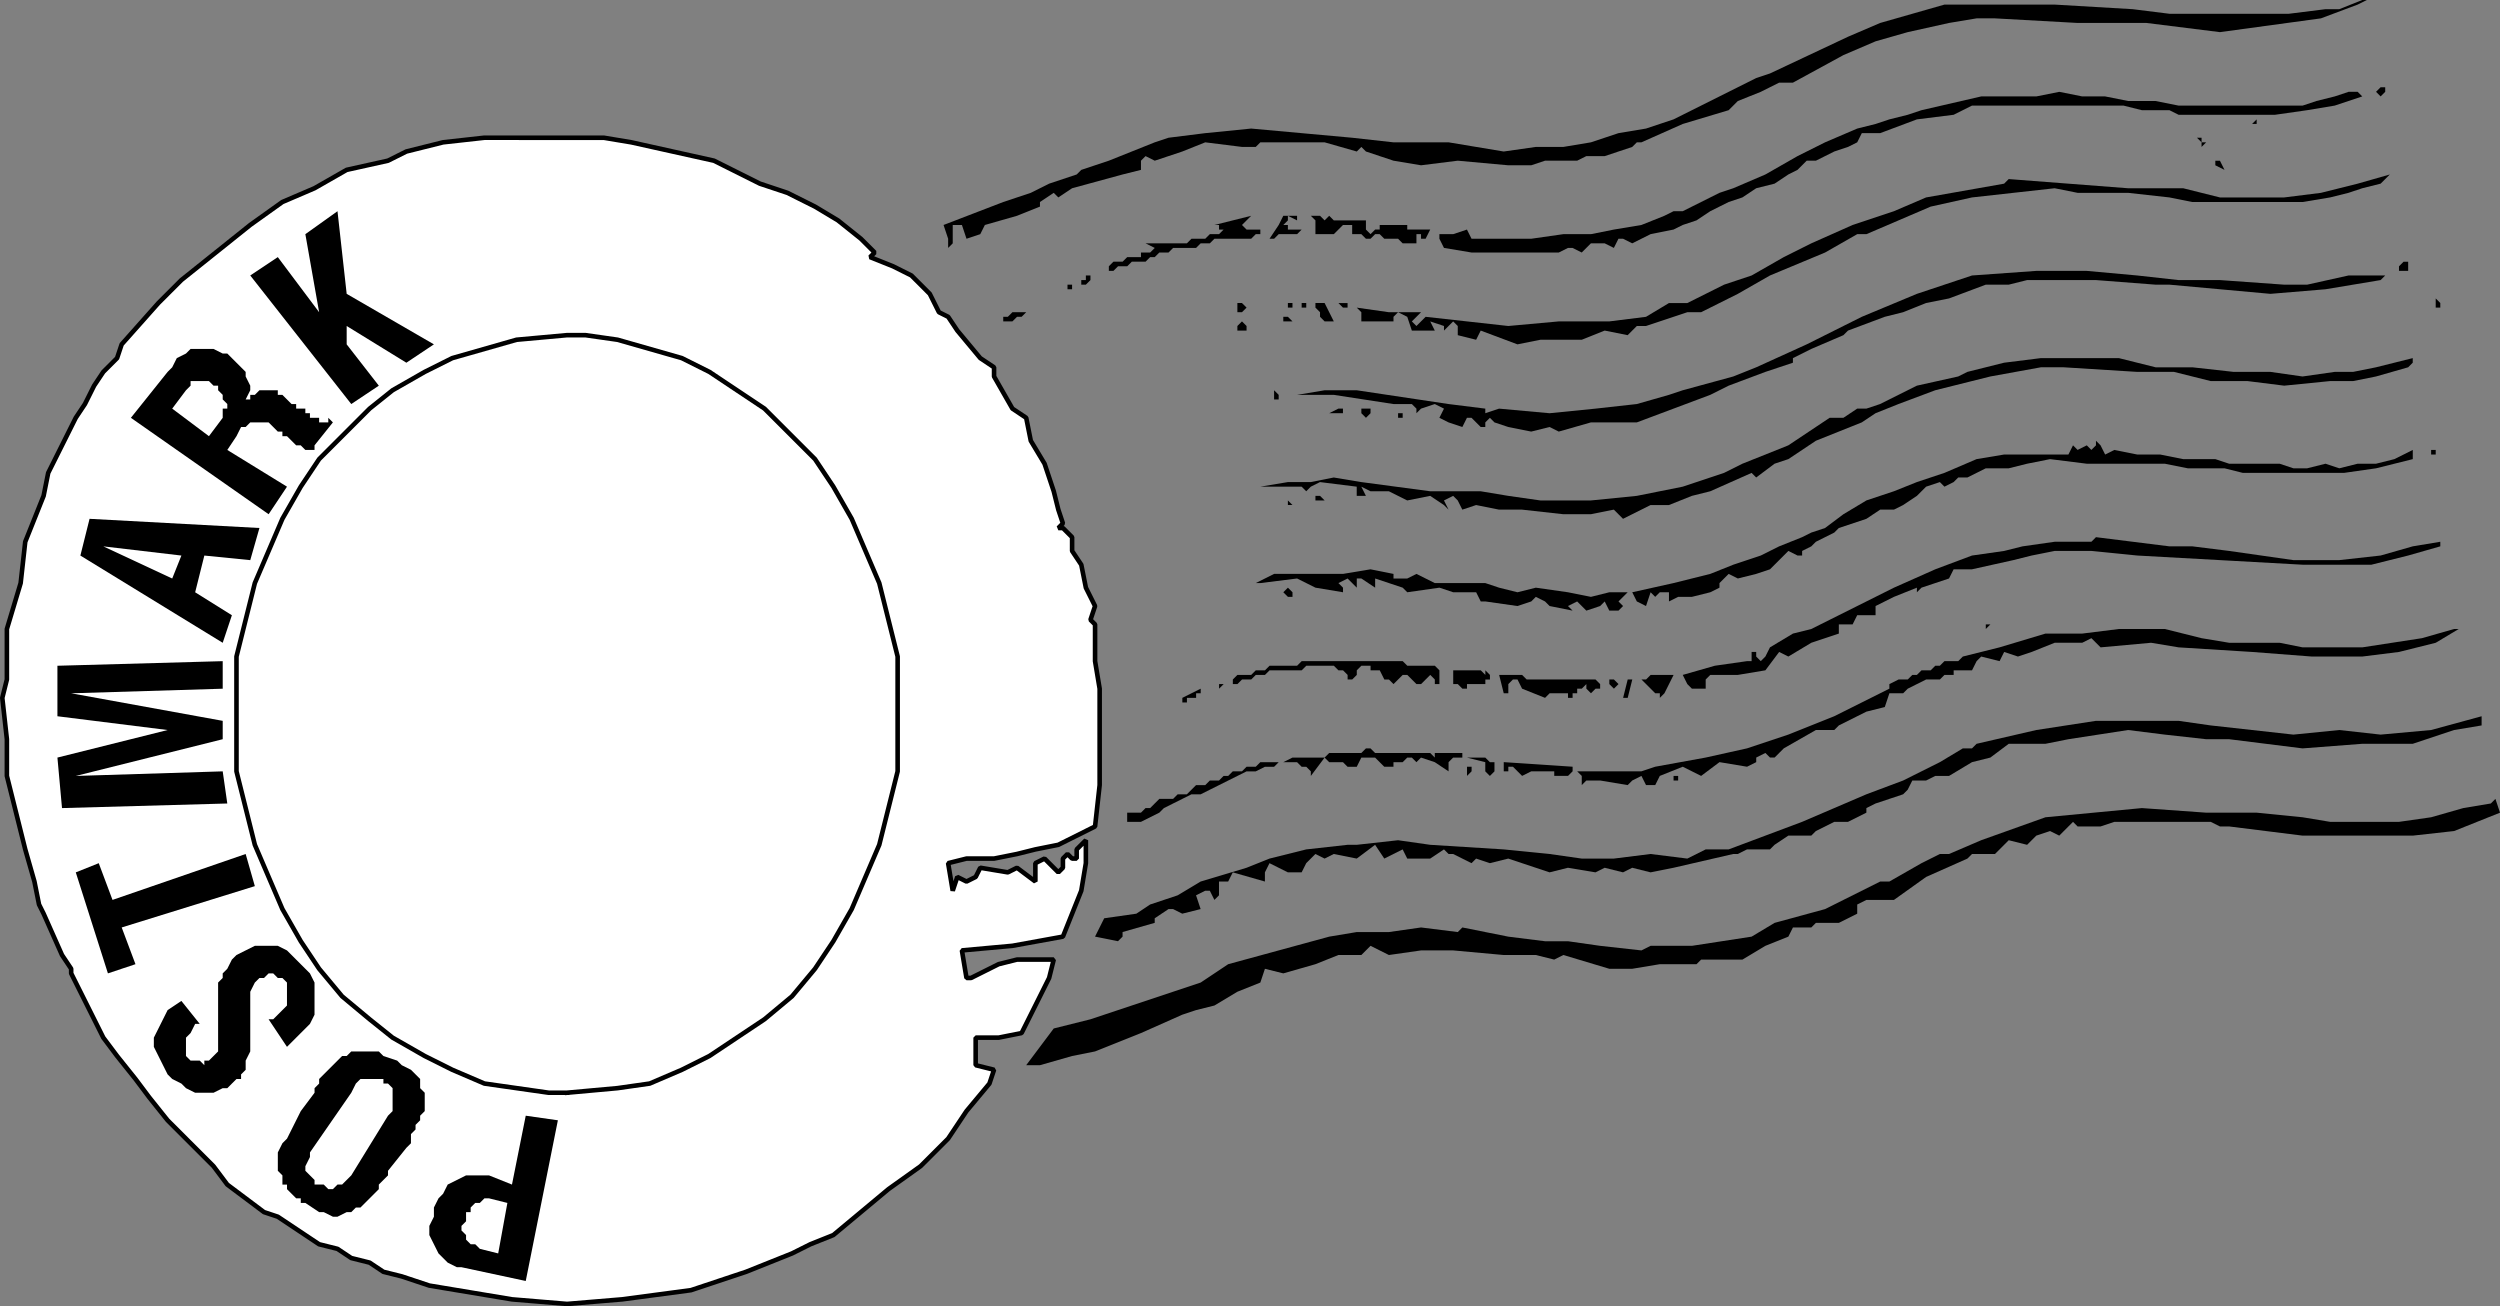 <svg xmlns="http://www.w3.org/2000/svg" width="544.507" height="284.502" version="1.2"><rect width="100%" height="100%" fill="#808080" stroke="none"/><g fill="none" fill-rule="evenodd" stroke="#000" stroke-linecap="square" stroke-linejoin="bevel" font-family="'Sans Serif'" font-size="12.5" font-weight="400"><path fill="#fff" stroke-linecap="butt" stroke-linejoin="miter" stroke-miterlimit="2" d="M113.507 30h18l6 1 9 2 9 2 10 5 6 2 6 3 5 3 5 4 3 3-1 1 5 2 4 2 4 4 2 4 2 1 2 3 5 6 3 2v2l4 7 3 2 1 5 3 5 1 3 1 3 1 4 1 3-1 1h1l2 2v3l2 3 1 5 2 4-1 3 1 1v8l1 6v21l-1 9-4 2-4 2-5 1-4 1-5 1h-6l-4 1 1 6 1-3 2 1 2-1 1-2 6 1 2-1 4 3v-4l2-1 3 3 1-1v-2l1-1 1 1h1v-2l2-2v5l-1 6-2 5-2 5-11 2-11 1 1 6h1l6-3 4-1h8l-1 4-2 4-2 4-2 4-5 1h-5v6l4 1-1 3-5 6-4 6-6 6-7 5-6 5-6 5-5 2-4 2-5 2-5 2-12 4-15 2-12 1-12-1-6-1-6-1-6-1-6-2-4-1-3-2-4-1-3-2-4-1-3-2-3-2-3-2-3-1-4-3-4-3-3-4-4-4-6-6-4-5-3-4-4-5-3-4-5-10-2-4v-1l-2-3-4-9-1-2-1-5-2-7-2-8-2-8v-8l-1-9 1-4v-11l3-10 1-9 2-5 2-5 1-5 2-4 4-8 2-3 2-4 2-3 3-3 1-3 8-9 5-5 5-4 5-4 5-4 7-5 7-3 7-4 9-2 4-2 8-2 9-1h8"/><path fill="#000" stroke="none" d="M221.507 68h2l-1 1h-1l-1 1h-2v-1h1l1-1h1m293-68h1l-2 1-8 3-22 3-16-2h-15l-18-1h-4l-6 1-9 2-7 2-7 3-11 6h-3l-4 2-5 2-2 2-10 3-9 4h-1l-1 1-6 2h-4l-2 1h-7l-3 1h-5l-11-1-8 1-6-1-6-2-1-1-1 1-7-2h-14l-1 1h-3l-8-1-5 2-6 2-2-1-1 1v2l-4 1-11 3-3 2-1-1-3 2v1l-5 2-7 2-1 2-3 1-1-3h-2v4l-1 1v-2l-1-3 13-5 6-2 4-2 6-2 1-1 6-2 10-4 3-1 8-1 10-1 22 2 9 1h12l6 1 6 1 7-1h6l6-1 6-2 6-1 6-2 18-9 3-1 17-8 7-3 7-2 7-2h24l17 1 8 1h26l8-1h3l5-2m-98 1v1-1m102 18h1v1l-1 1-1-1 1-1m-19 1h-1 1m12 0h2l1 1-6 2-6 1-7 1h-21l-2-1h-6l-4-1h-33l-4 2-8 1-8 3h-4l-1 2-2 1-3 1-2 1-2 1h-2l-2 2-2 1-3 2-4 1-3 2-3 1-4 2-3 2-3 1-2 1-5 1-4 2-2-1h-1l-1 2-2-1h-3l-2 2-2-1h-1l-2 1h-19l-6-1-1-2v-1h3l3-1 1 2h13l7-1h6l5-1 6-1 5-2 2-1h2l2-1 2-1 4-2 3-1 7-3 7-4 6-3 7-3 4-1 3-1 4-1 3-1 13-3h12l5-1 5 1h5l5 1h6l5 1h27l3-1 4-1 3-1m-288 212 6-8 8-2 6-2 9-3 9-3 6-4 11-3 11-3 6-1h7l7-1 8 1 1-1 10 2 8 1h5l7 1 9 1 2-1h9l13-2 5-3 11-3 12-6h2l7-4 4-2h2l7-3 14-5 21-2 14 1h11l10 1 6 1h15l7-1 7-2 6-1 1-1 1 3-5 2-5 2-9 1h-24l-8-1-8-1h-2l-2-1h-21l-3 1h-5l-1-1-3 3-2-1-3 1-2 2-4-1-3 3h-5l-1 1-9 4-7 5h-6l-2 1v2l-4 2h-5l-1 1h-4l-1 2-5 2-5 3h-9l-1 1h-8l-6 1h-5l-10-3-2 1-4-1h-7l-11-1h-7l-7 1-4-2-2 2h-5l-5 2-7 2-4-1-1 3-5 2-5 3-4 1-3 1-9 4-10 4-5 1-7 2h-3"/><path fill="#000" stroke="none" d="M491.507 26v1h-3 2l1-1m-12 4v1h1l-1 1v-1l-1-1h1m-112 4h-1 1m116 1 1 2-2-1v-1h1m37 3-2 2-4 1-3 1-4 1-6 1h-24l-5-1-9-1h-11l-5-1-9 1-9 1-9 2-7 3-7 3h-2l-7 4-12 5-7 4-6 3-2 1h-3l-9 3h-2l-2 2-5-1-5 2h-9l-5 1-8-3-1 2-4-1v-2l-1-1-2 2v-1l-3-1 1 2h-5l-1-3-2-1-1 1v1h-7v-2l-1-1 7 1h7l-2 2 1 1 2-2 18 2 11-1h11l8-1 5-3h4l8-4 6-2 7-4 6-3 9-4 9-3 7-3 17-3 1-1 13 1 13 1h12l8 2h14l8-1 8-2 7-2m-31 1h-1 1m-209 8h2v1l-2-1v1l-1 1h1v1h3l-1 1h-4l-1 1h-1l2-3 1-2h1m6 0h1l1 1 1-1 1 1h7v2l1 1 1-1h1v-1h6v1h5l-1 2h-1v-1h-1v2h-3l-1-1h-3l-1-1h-1l-1 1h-1l-1-1h-2v-2h-2l-1 1-1 1h-4v-3l-1-1h1m-14 0-2 2 1 1h3v1h-1l-1 1h-8l-1 1h-2l-1 1h-5l-1 1h-2l-1 1h-1l-1 1h-3l-1 1h-2l-1 1h-1v-1l1-1h2l1-1h3v-1h2l1-1-2-1h9l1-1h3l1-1h2l1-1h-1v-1h-1l8-2m251 10h1v2h-2v-1l1-1m-80 2h11l11 1 9 1h9l14 1h5l9-2h8l-1 1-12 2-12 1-11-1-11-1h-3l-13-1h-15l-4 1h-5l-8 3-5 1-5 2-4 1-8 3-1 1-7 3-4 2v1l-6 2-8 3-4 2-8 3-8 3h-10l-7 2-2-1-4 1-5-1-3-1-1-1-1 1v1h-1l-2-2h-1l-1 2-3-1-2-1 1-2-2-1-3 1-1 1v-1l-1-1h-4l-13-2h-8l6-1h7l20 3 8 1v1l3-1 11 1 10-1 9-1 7-2 3-1 11-3 5-2 11-5 12-6 12-5 12-4 14-1m-206 1v1l-1 1h-1v-1h1v-1h1m-5 2h1v1h-1v-1m298 3 1 1v1h-1v-2m-249 1v1h-1v-1h1m2 0h1v1h-1v-1m3 0h2l2 4h-2l-1-1v-1l-1-1v-1m6 0h1v1h-1l-1-1h1m-22 0 1 1-1 1h-1v-2h1m10 3 1 1h-2v-1h1m-10 1 1 1v1h-2v-1l1-1m-24 107h2l1-1h1l1-1 1-1h3l1-1h2l1-1 1-1h2l1-1h2l1-1h1l1-1h2l1-1h2l1-1h5l2-1h7l1-1h7l1-1h1l1 1h12l1 1v-1h6v1h5l1 1h1v2l-1 1-1-1v-2l-4-1h-3l-1 1v2l-3-2-3-1-1 1-1-1h-1l-1 1h-2v1h-2l-1-1-1-1h-3l-1 2h-2l-1-1h-3l-1-1-3 4v-1l-1-1h-1l-1-1h-4l-1 1h-2l-2 1h-2l-2 1-2 1-2 1-2 1-2 1h-2l-2 1-2 1-2 1-1 1-2 1-2 1h-3v-2h1m-6 23 7-1 3-2 6-2 5-3 10-3 5-2 8-2 9-1h2l9-1 7 1 16 1 10 1 7 1h7l8-1 8 1 4-2h5l16-6 14-6 8-3 8-4 5-3h2l1-1 13-3 13-2h18l7 1 9 1 9 1 10-1 9 1 11-1 11-3v2l-6 1-9 3h-11l-13 1-8-1-8-1h-5l-9-1-8-1-13 2-5 1h-8l-4 3-4 1-5 3h-3l-2 1h-3l-1 2-1 1-6 2-2 1v1l-4 2h-3l-4 2-1 1h-5l-3 2-1 1h-5l-2 1h-1l-13 3-5 1-4-1-2 1-4-1-2 1-6-1-4 1-9-3-4 1-3-1-1 1-4-2h-1l-1-1-3 2h-5l-1-2-4 2-2-3-4 3-5-1-2 1-2-1-2 2-1 2h-3l-4-2-1 2v2l-7-2-1 2h-2v3l-1 1-1-2h-1l-2 1 1 3-4 1-2-1h-1l-3 2v1l-7 2v1l-1 1-5-1 2-4m285-122v1l-1 1-7 2-5 1h-5l-10 1-8-1h-8l-8-2h-8l-16-1h-5l-11 2-12 3-8 3-5 2-3 2-5 2-5 2-3 2-3 2-3 1-4 3-1-1-9 4-4 1-5 2h-4l-2 1-4 2-2-2-5 1h-6l-9-1h-5l-5-1-3 1-1-2-1-1-2 1 1 2-1-1-3-2-5 1-4-2h-4l-2-1 1 2h-2v-2l-8-1-2 1-1 1-1-1h-9l6-1h5l5-1 6 1 15 2h11l6 1 7 1h11l10-1 10-2 9-3 4-2 10-4 9-6h3l3-2h2l3-1 8-4 9-2 2-1 8-2 8-1h17l8 2h8l9 1h8l7 1 7-1h4l5-1 8-2m-112 0v1-1m-136 7 1 1v1h-1v-2m-30 2v2-2m44 2h1v1h-3l2-1"/><path fill="#000" stroke="none" d="M297.507 89h1v1l-1 1-1-1v-1h1m4 1v1-1m3 0h1v1h-1v-1m152 6 1 1 1 2 2-1 5 1h5l5 1h7l3 1h11l3 1h3l4-1 3 1 4-1h4l4-1 4-2v2l-8 2-7 1h-22l-4-1h-8l-5-1h-17l-8-1-5 1-4 1h-5l-4 2h-2l-1 1-2 1-1-1-3 1-2 2-3 2-2 1h-3l-3 2-3 1-3 1-1 1-2 1-2 1-1 1-2 1v1h-1l-2-1-2 2-2 2-3 1-4 1-2-1-2 2v1l-2 1-4 1h-3l-2 1v-2h-2l-1 1-1-1-1 3-2-1-1-2 9-2 8-2 5-2 6-2 4-2 5-2 2-1 3-1 4-3 5-3 6-2 5-2 3-1 3-1 7-3 6-1h14l1-2 1 1 2-1 1 1 1-1v-1m73 2h1v1h-1v-1m-287 5v1-1m3 4v1-1m42 1 1 1h-2v-1h1m-7 1 1 1h-1v-1m176 8 8 1 8 1h5l8 1 7 1 7 1h10l9-1 7-2 6-1v1l-7 2-8 2h-15l-18-1-18-1-10-1h-8l-5 1-4 1-9 2h-4l-1 2-6 2-1 1v-1l-5 2-4 2v2h-4l-1 2h-3v2l-6 2-5 3-2-1-3 4-6 1h-6l-1 1v2h-3l-1-1-1-2 7-2 7-1h1v-2h1v1l1 1 1-1 1-2 5-3 4-1 4-2 2-1 12-6 9-4 8-3 7-1 4-1 7-1h8l1-1m-44 2v1-1"/><path fill="#000" stroke="none" d="M408.507 121h1-1l-1 1 1-1m-110 3 5 1v1h3l2-1 2 1 2 1h11l3 1 4 1 4-1 7 1 5 1 4-1h4l-2 2 1 1-1 1h-2l-1-2-1 1-3 1-2-2-2 1 1 1-5-1-1-1-2-1-1 1-3 1-7-1h-1l-1-2h-5l-3-1-7 1-1-1-3-1-3-1v2l-3-2h-1v2l-2-2-2 1 1 1v1l-6-1-4-2-8 1h-1l4-2h15l6-1m-1 4h-1 1m-17 0 1 1v1h-1l-1-1 1-1m152 8h1l-1 1v-1m103 1-5 3-8 2-8 1h-11l-13-1-16-1-6-1-11 1-2-2-2 1h-6l-5 2-3 1-3-1-1 2-4-1-1 1-1 2h-4v1h-2l-1 1h-3l-4 2-1 1h-3l-1 3-4 1-2 1-4 2-1 1h-4l-7 4-2 2h-1l-1-1-2 1v1l-2 1-6-1-4 3-4-2-5 2-1 2h-2l-1-2-2 1-1 1-6-1h-3l-1 1v-2l-1-1h14l3-1 11-2 9-2 9-3 10-4 12-6v-1l2-1h2l1-1h1l1-1h2l1-1h1l1-1h3l1-1 8-2 10-3h8l8-1h10l8 2 6 1h11l5 1h13l13-2 7-2h1m-246 7h16l1 1h6l1 1v3h-1v-1l-1-1-2 2h-1l-1-1-1-1h-1l-1 1-1 1-1-1h-1l-1-2h-2v-1h-2l-1 1v1l-1 1h-1v-1l-1-1h-1l-1-1h-6l-1 1h-7l-1 1h-2l-1 1h-2l-1 1h-1v-1l1-1h3l1-1h2l1-1h6l1-1h6m29 2h4l1 1v-1l1 1v1h-1v1h-4v1h-1l-1-1h-1v-3h2m8 1h5l1 1h15l1 1v1h-1l-1 1-1-1v-1l-1 1h-1v1h-1v1h-1v-1h-4l-1 1-5-2-1-2h-1l-1 1v2h-1l-1-4m38 0-2 4-1 1v-1h-1l-1-1-1-1-1-1h1l1-1h5m-10 1h1l-1 4h-1l1-4m-4 0h1l1 1-1 1-1-1v-1m-84 1-1 1v-1h1m-5 1v1h-1v1h-2v1h-1v-1l4-2m66 16 15 1v1l-1 1h-3v-1h-5l-2 1-2-2h-1v1h-1v-2m-8 1h1v1l-1 1v-2"/><path fill="#000" stroke="none" d="M365.507 169v1h-1v-1h1"/><path stroke-linecap="butt" stroke-linejoin="miter" stroke-miterlimit="2" d="M123.507 238h-4l-7-1-7-1-7-3-6-3-7-4-5-4-6-5-5-6-4-6-4-7-3-7-3-7-2-8-2-8v-25l2-8 2-8 3-7 3-7 4-7 4-6 5-5 6-6 5-4 7-4 6-3 7-2 7-2 11-1h4l7 1 7 2 7 2 6 3 6 4 6 4 6 6 5 5 4 6 4 7 3 7 3 7 2 8 2 8v25l-2 8-2 8-3 7-3 7-4 7-4 6-5 6-6 5-6 4-6 4-6 3-7 3-7 1-11 1"/><path fill="#000" stroke="none" d="m54.507 60 6-4 9 12-3-17 7-5 2 18 19 11-6 4-13-8v4l7 9-6 4-22-28m-26 31 8-10 1-1 1-2 2-1 1-1h5l2 1h1l2 2 1 1 1 1v1l1 2v1l-1 2h1v-1h1l1-1h4v1h1l1 1 1 1h1v1h2v1h1v1h2v1h2v-1l1 1-4 5v1h-2l-1-1h-1l-1-1-1-1h-1v-1h-1l-1-1-1-1h-4l-1 1h-1l-1 2-2 3 13 8-4 6-30-21m-11 30 2-8 37 2-2 7-10-1-2 8 8 5-2 6-31-19m-4 55-1-11 24-6-24-3v-11l36-1v6l-33 1 33 6v4l-32 8 32-1 1 7-36 1m8 12 3 8 29-10 2 7-29 9 3 8-6 2-7-22 5-2m22 35h-1l-1 2-1 1v4l1 1h2l1 1v-1h1l1-1 1-1v-15l1-1v-1l1-1 1-2 1-1 2-1 2-1h5l2 1 2 2 1 1 2 2 1 2v7l-1 2-2 2-3 3-4-6h1l2-2 1-1v-5l-1-1h-1l-1-1h-1l-1 1h-1l-1 1-1 2v13l-1 2v2l-1 1v1h-1l-2 2h-1l-2 1h-4l-2-1-1-1-2-1-1-1-1-2-1-2-1-2v-2l1-2 1-2 1-2 3-2 4 5m41 32v1l-1 1-1 1v1l-1 1-1 1-1 1-1 1h-1l-1 1h-1l-2 1h-1l-2-1h-1l-3-2h-1v-1h-1l-1-1-1-1v-1h-1v-2l-1-1v-4l1-2 1-1 1-2 2-4 3-4v-1l1-1v-1l1-1 1-1 1-1 1-1 1-1h1l1-1h6l1 1 3 1 1 1 2 1 1 1 1 1v2l1 1v4l-1 1v1l-1 1v1l-1 1v2l-1 1-4 5m30 24-14-3h-1l-2-1-1-1-1-1-1-2-1-2v-2l1-2v-2l1-2 1-1 1-2 2-1 2-1h5l5 2 3-15 7 1-7 35"/><path fill="#fff" stroke="none" d="m40.507 85-3 4 8 6 3-4v-2h1v-1l-1-1v-1l-1-1v-1h-1l-1-1h-4v1l-1 1m-1 36-17-2 15 7 2-5m37 135 8-13 1-1v-5l-1-1h-1v-1h-5l-1 1-1 2-9 13v1l-1 2v1l1 1 1 1v1h2l1 1h1l1-1h1l1-1 1-1m32 17 2-11-4-1h-1l-1 1h-1l-1 1v1h-1v2l-1 1v1l1 1v1l1 1h1l1 1 4 1"/></g></svg>
